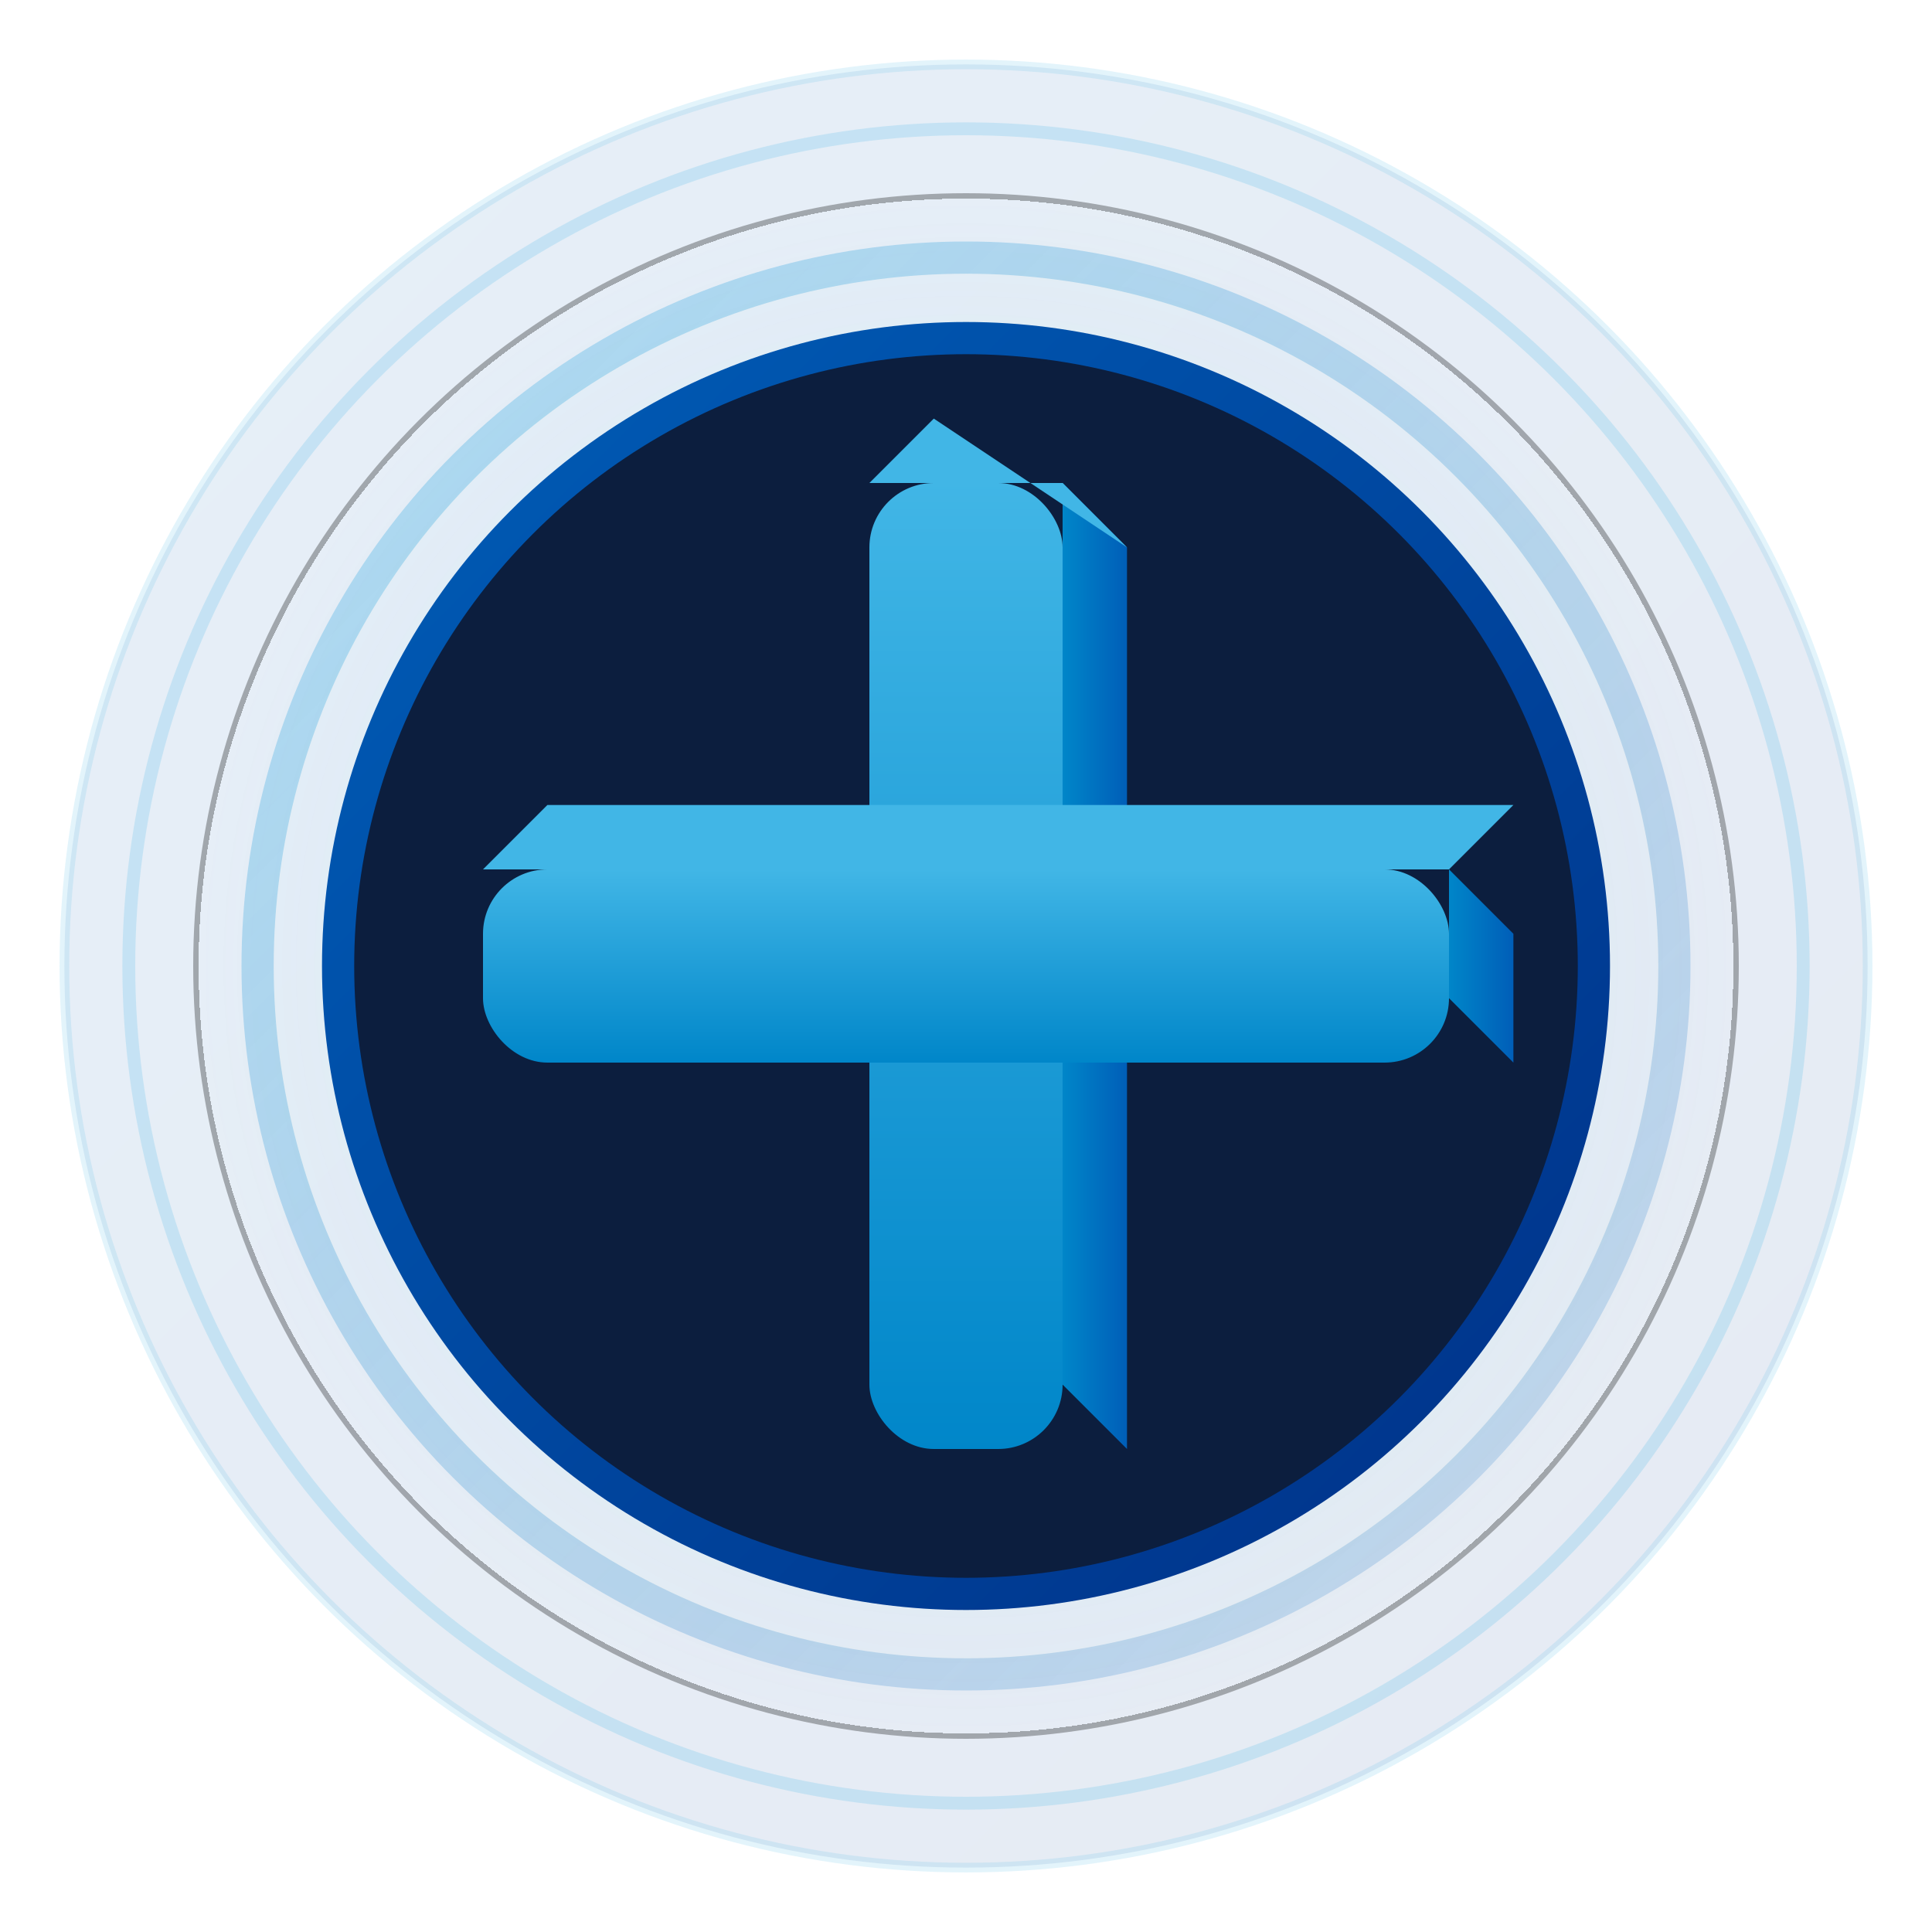 <?xml version="1.0" encoding="UTF-8"?>
<svg width="300" height="300" viewBox="0 0 300 300" fill="none" xmlns="http://www.w3.org/2000/svg">
  <!-- Definitions for gradients, filters and animations -->
  <defs>
    <linearGradient id="primaryGradient" x1="0%" y1="0%" x2="100%" y2="100%">
      <stop offset="0%" stop-color="#41B6E6" />
      <stop offset="100%" stop-color="#005EB8" />
    </linearGradient>
    
    <linearGradient id="secondaryGradient" x1="0%" y1="0%" x2="100%" y2="100%">
      <stop offset="0%" stop-color="#005EB8" />
      <stop offset="100%" stop-color="#003087" />
    </linearGradient>
    
    <linearGradient id="glowGradient" x1="0%" y1="0%" x2="100%" y2="100%">
      <stop offset="0%" stop-color="#41B6E6" stop-opacity="0.7" />
      <stop offset="100%" stop-color="#005EB8" stop-opacity="0.3" />
    </linearGradient>
    
    <filter id="shadow" x="-20%" y="-20%" width="140%" height="140%">
      <feDropShadow dx="0" dy="5" stdDeviation="8" flood-opacity="0.3" />
    </filter>
    
    <filter id="innerShadow" x="-20%" y="-20%" width="140%" height="140%">
      <feGaussianBlur in="SourceAlpha" stdDeviation="3" result="blur" />
      <feOffset dy="4" dx="0" result="offsetBlur" />
      <feComposite in="SourceGraphic" in2="offsetBlur" operator="over" />
    </filter>
    
    <filter id="glow" x="-30%" y="-30%" width="160%" height="160%">
      <feGaussianBlur stdDeviation="8" result="blur" />
      <feComposite in="SourceGraphic" in2="blur" operator="over" />
    </filter>
    
    <!-- 3D effect for the cross -->
    <linearGradient id="topGradient" x1="0%" y1="0%" x2="0%" y2="100%">
      <stop offset="0%" stop-color="#41B6E6" />
      <stop offset="100%" stop-color="#0086c9" />
    </linearGradient>
    
    <linearGradient id="sideGradient" x1="0%" y1="0%" x2="100%" y2="0%">
      <stop offset="0%" stop-color="#0086c9" />
      <stop offset="100%" stop-color="#005EB8" />
    </linearGradient>
    
    <!-- Animation for the pulse effect -->
    <radialGradient id="pulseGradient" cx="50%" cy="50%" r="50%" fx="50%" fy="50%">
      <stop offset="0%" stop-color="#41B6E6" stop-opacity="0.6" />
      <stop offset="70%" stop-color="#41B6E6" stop-opacity="0.2" />
      <stop offset="100%" stop-color="#41B6E6" stop-opacity="0" />
      <animate attributeName="r" values="50%;70%;50%" dur="2s" repeatCount="indefinite" />
    </radialGradient>
  </defs>

  <!-- Background circle with subtle animation -->
  <circle cx="150" cy="150" r="140" fill="url(#secondaryGradient)" opacity="0.1">
    <animate attributeName="r" values="140;145;140" dur="4s" repeatCount="indefinite" />
  </circle>
  
  <!-- Pulse effect -->
  <circle cx="150" cy="150" r="120" fill="url(#pulseGradient)" opacity="0.3">
    <animate attributeName="opacity" values="0.3;0.1;0.3" dur="2s" repeatCount="indefinite" />
  </circle>
  
  <!-- Main circular background -->
  <circle cx="150" cy="150" r="100" fill="url(#secondaryGradient)" filter="url(#shadow)" />
  <circle cx="150" cy="150" r="95" fill="#0C1E3E" />
  
  <!-- 3D Medical Cross -->
  <!-- Vertical part with 3D effect -->
  <g filter="url(#shadow)">
    <!-- Front face of vertical part -->
    <rect x="135" y="75" width="30" height="150" rx="10" fill="url(#topGradient)" />
    
    <!-- Right side of vertical part (3D effect) -->
    <path d="M165 75 L175 85 L175 225 L165 215 Z" fill="url(#sideGradient)" />
    
    <!-- Top side of vertical part (3D effect) -->
    <path d="M135 75 L145 65 L175 85 L165 75 Z" fill="#41B6E6" />
    
    <!-- Horizontal part with 3D effect -->
    <!-- Front face of horizontal part -->
    <rect x="75" y="135" width="150" height="30" rx="10" fill="url(#topGradient)" />
    
    <!-- Right side of horizontal part (3D effect) -->
    <path d="M225 135 L235 145 L235 165 L225 155 Z" fill="url(#sideGradient)" />
    
    <!-- Top side of horizontal part (3D effect) -->
    <path d="M75 135 L85 125 L235 125 L225 135 Z" fill="#41B6E6" />
  </g>
  
  <!-- Subtle glow effect -->
  <circle cx="150" cy="150" r="110" fill="none" stroke="url(#glowGradient)" stroke-width="5" opacity="0.5" filter="url(#glow)">
    <animate attributeName="r" values="110;115;110" dur="3s" repeatCount="indefinite" />
    <animate attributeName="opacity" values="0.5;0.3;0.5" dur="3s" repeatCount="indefinite" />
  </circle>
  
  <!-- Voice activity visualization (subtle wave circles) -->
  <circle cx="150" cy="150" r="130" fill="none" stroke="#41B6E6" stroke-width="2" opacity="0.2">
    <animate attributeName="r" values="130;150;130" dur="4s" repeatCount="indefinite" />
    <animate attributeName="opacity" values="0.2;0;0.2" dur="4s" repeatCount="indefinite" />
  </circle>
  
  <circle cx="150" cy="150" r="140" fill="none" stroke="#41B6E6" stroke-width="1.5" opacity="0.15">
    <animate attributeName="r" values="140;160;140" dur="5s" repeatCount="indefinite" />
    <animate attributeName="opacity" values="0.15;0;0.15" dur="5s" repeatCount="indefinite" />
  </circle>
  
  <!-- Interactive highlight effect -->
  <circle cx="150" cy="150" r="90" fill="white" opacity="0" filter="url(#glow)">
    <animate attributeName="opacity" values="0;0.1;0" dur="2s" repeatCount="indefinite" />
  </circle>
</svg>
